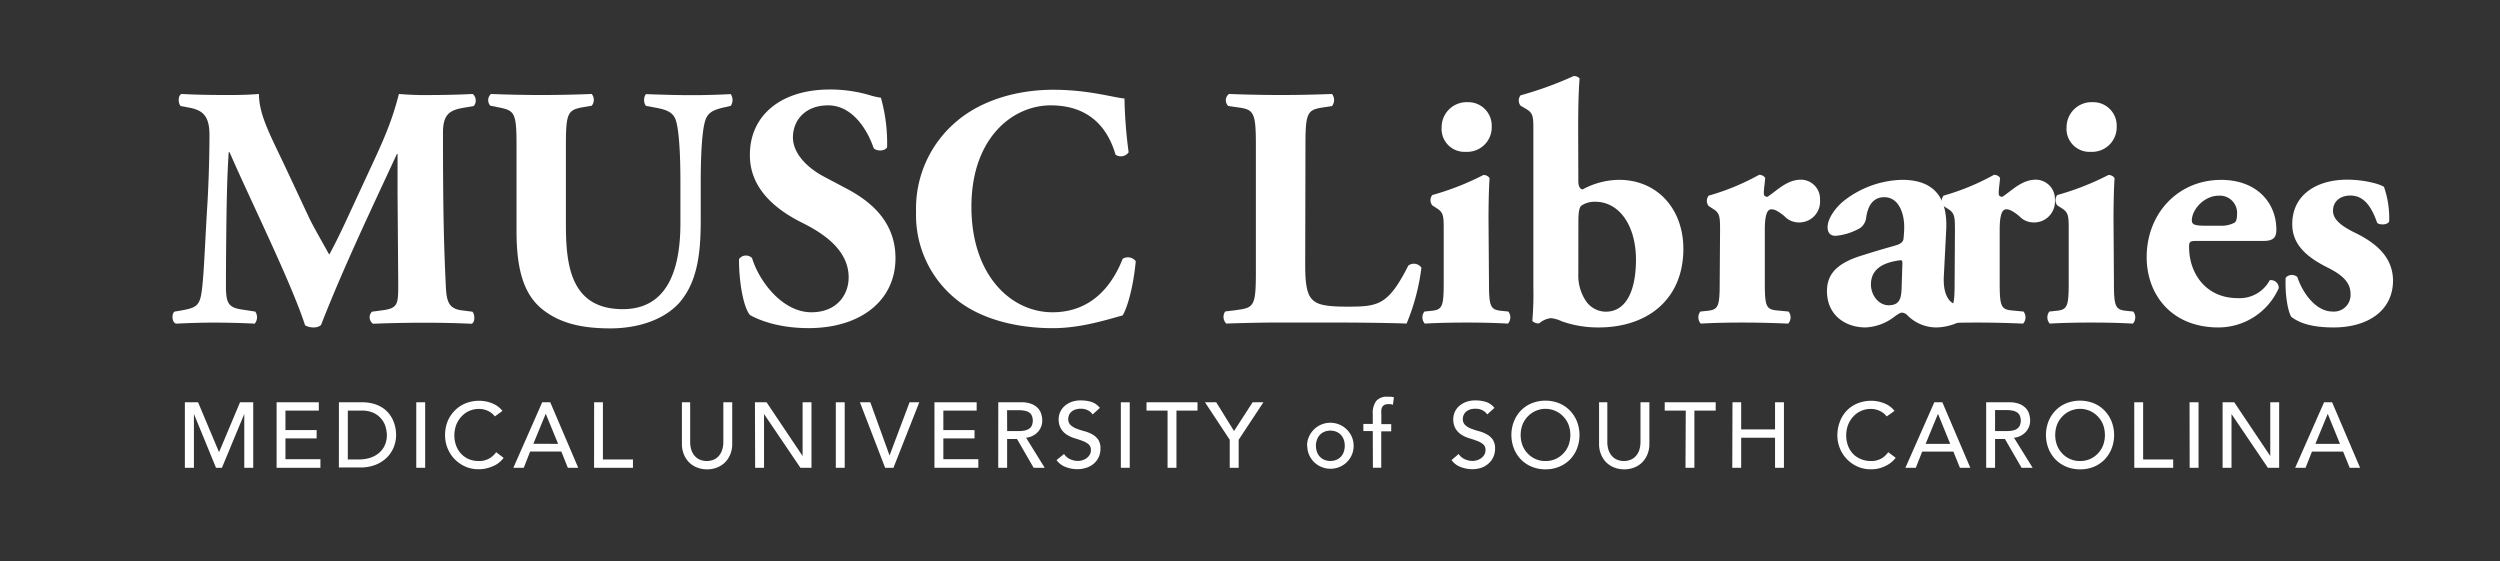<svg id="Layer_1" data-name="Layer 1" xmlns="http://www.w3.org/2000/svg" viewBox="0 0 481 108">
  <rect x="0" y="0" width="481" height="108" fill="#333333" stroke="none"/>
  <defs>
    <style>
      .cls-1 {
        isolation: isolate;
      }

      .cls-2 {
        fill: #fff;
      }
    </style>
  </defs>
  <title>Artboard 1</title>
  <g class="cls-1">
    <g class="cls-1">
      <path class="cls-2" d="M35.57,77.4h2.54l4,9.52h.07l4-9.52h2.54V90H47V79.64h0L42.7,90H41.56L37.31,79.64h0V90H35.57Z"/>
      <path class="cls-2" d="M53.22,77.4h8.12V79H54.92v3.75h6v1.6h-6v4h6.73V90H53.22Z"/>
      <path class="cls-2" d="M65.21,77.4H69.6a8.14,8.14,0,0,1,2.34.3,6.24,6.24,0,0,1,1.74.81,5.14,5.14,0,0,1,1.23,1.16A6.24,6.24,0,0,1,75.68,81a6.83,6.83,0,0,1,.41,1.39,7.32,7.32,0,0,1,.12,1.28A6.32,6.32,0,0,1,75.77,86a5.9,5.9,0,0,1-1.31,2,6.47,6.47,0,0,1-2.16,1.41,7.74,7.74,0,0,1-3,.53h-4.1Zm1.71,11h2.15a7.05,7.05,0,0,0,2.05-.29,5,5,0,0,0,1.7-.88A4.2,4.2,0,0,0,74,85.74a4.65,4.65,0,0,0,.43-2.05,6.12,6.12,0,0,0-.2-1.41,4.23,4.23,0,0,0-.74-1.54A4.38,4.38,0,0,0,72,79.5,5.32,5.32,0,0,0,69.48,79H66.92Z"/>
      <path class="cls-2" d="M80.09,77.4h1.71V90H80.09Z"/>
      <path class="cls-2" d="M95.21,80.12a3.52,3.52,0,0,0-1.35-1.07,4,4,0,0,0-1.69-.37,4.54,4.54,0,0,0-1.93.4,4.43,4.43,0,0,0-1.48,1.09,5,5,0,0,0-1,1.63,5.83,5.83,0,0,0-.34,2,5.51,5.51,0,0,0,.32,1.88,4.71,4.71,0,0,0,.92,1.56,4.33,4.33,0,0,0,1.48,1.07,4.76,4.76,0,0,0,2,.39,3.92,3.92,0,0,0,1.9-.44A4.08,4.08,0,0,0,95.46,87L96.9,88.1a5.69,5.69,0,0,1-.5.56,5,5,0,0,1-.94.73A6.62,6.62,0,0,1,94,90a6,6,0,0,1-1.91.28,6.21,6.21,0,0,1-2.69-.57,6.48,6.48,0,0,1-3.33-3.58,6.57,6.57,0,0,1-.44-2.35,7.37,7.37,0,0,1,.48-2.69A6.37,6.37,0,0,1,87.49,79a6,6,0,0,1,2.07-1.39,6.93,6.93,0,0,1,2.67-.5,6.52,6.52,0,0,1,2.44.48,4.56,4.56,0,0,1,2,1.47Z"/>
      <path class="cls-2" d="M104.32,77.4h1.55L111.25,90h-2L108,86.87h-6L100.77,90h-2Zm3.06,8L105,79.6h0l-2.38,5.78Z"/>
      <path class="cls-2" d="M114.31,77.4H116v11h5.78V90h-7.48Z"/>
      <path class="cls-2" d="M132.79,77.4v7.71a5,5,0,0,0,.16,1.22,3.51,3.51,0,0,0,.53,1.16,2.89,2.89,0,0,0,1,.87,3.47,3.47,0,0,0,3,0,2.89,2.89,0,0,0,1-.87,3.53,3.53,0,0,0,.53-1.16,5,5,0,0,0,.16-1.22V77.4h1.71v8a5.16,5.16,0,0,1-.37,2,4.75,4.75,0,0,1-1,1.55,4.56,4.56,0,0,1-1.55,1,5.36,5.36,0,0,1-3.84,0,4.55,4.55,0,0,1-1.55-1,4.73,4.73,0,0,1-1-1.55,5.15,5.15,0,0,1-.37-2v-8Z"/>
      <path class="cls-2" d="M145.25,77.4h2.24l6.93,10.34h0V77.4h1.71V90H154l-7-10.34h0V90h-1.71Z"/>
      <path class="cls-2" d="M160.81,77.4h1.71V90h-1.71Z"/>
      <path class="cls-2" d="M165.45,77.4h2l3.7,10.24h0L175,77.4h1.87L171.9,90h-1.6Z"/>
      <path class="cls-2" d="M179.79,77.4h8.12V79H181.5v3.75h6v1.6h-6v4h6.73V90h-8.44Z"/>
      <path class="cls-2" d="M192.07,77.4h4.42a5.16,5.16,0,0,1,2,.33,3.38,3.38,0,0,1,1.23.83,2.84,2.84,0,0,1,.63,1.14,4.5,4.5,0,0,1,.18,1.22,3.25,3.25,0,0,1-.21,1.16,3.29,3.29,0,0,1-.61,1,3.51,3.51,0,0,1-1,.76,3.4,3.4,0,0,1-1.29.38L201,90h-2.13l-3.2-5.54h-1.9V90h-1.71Zm1.71,5.54H196a6.06,6.06,0,0,0,1-.08,2.63,2.63,0,0,0,.87-.29,1.61,1.61,0,0,0,.61-.61,2.46,2.46,0,0,0,0-2.08,1.6,1.6,0,0,0-.61-.61A2.65,2.65,0,0,0,197,79a6.17,6.17,0,0,0-1-.08h-2.24Z"/>
      <path class="cls-2" d="M204.72,87.35a2.8,2.8,0,0,0,1.18,1,3.53,3.53,0,0,0,1.48.33,3,3,0,0,0,.87-.13,2.65,2.65,0,0,0,.81-.4,2.18,2.18,0,0,0,.6-.66,1.75,1.75,0,0,0,.23-.91,1.36,1.36,0,0,0-.46-1.11,4,4,0,0,0-1.15-.64q-.68-.26-1.49-.5a6,6,0,0,1-1.49-.67,3.65,3.65,0,0,1-1.15-1.15,3.57,3.57,0,0,1-.46-1.95,3.35,3.35,0,0,1,1-2.31,4.17,4.17,0,0,1,1.32-.86,4.93,4.93,0,0,1,1.95-.35,6.83,6.83,0,0,1,2,.28,3.4,3.4,0,0,1,1.65,1.16l-1.39,1.26a2.31,2.31,0,0,0-.91-.8,2.87,2.87,0,0,0-1.33-.3,3.24,3.24,0,0,0-1.18.19,2.12,2.12,0,0,0-.75.48,1.7,1.7,0,0,0-.4.63,1.93,1.93,0,0,0-.12.62,1.58,1.58,0,0,0,.46,1.23,3.57,3.57,0,0,0,1.15.69,13.91,13.91,0,0,0,1.49.48,6.4,6.4,0,0,1,1.49.59,3.47,3.47,0,0,1,1.15,1,3,3,0,0,1,.46,1.79,3.76,3.76,0,0,1-.35,1.63,3.62,3.62,0,0,1-.93,1.23A4.13,4.13,0,0,1,209,90a5.36,5.36,0,0,1-1.71.27,6.21,6.21,0,0,1-2.29-.43,3.76,3.76,0,0,1-1.72-1.32Z"/>
      <path class="cls-2" d="M215.65,77.4h1.71V90h-1.71Z"/>
      <path class="cls-2" d="M224.64,79h-4.05V77.4h9.81V79h-4.05V90h-1.71Z"/>
      <path class="cls-2" d="M236.6,84.61l-4.76-7.21H234l3.43,5.53L241,77.4h2.08l-4.76,7.21V90H236.6Z"/>
      <path class="cls-2" d="M251.48,85.77a4.29,4.29,0,0,1,.35-1.72,4.5,4.5,0,0,1,8.26,0,4.3,4.3,0,0,1,.35,1.72,4.38,4.38,0,0,1-1.3,3.14A4.5,4.5,0,0,1,256,90.19a4.47,4.47,0,0,1-1.76-.35,4.51,4.51,0,0,1-1.42-.94,4.38,4.38,0,0,1-1.3-3.14Zm1.71,0a3.45,3.45,0,0,0,.2,1.18,2.65,2.65,0,0,0,.55.92,2.53,2.53,0,0,0,.87.6,3.11,3.11,0,0,0,2.31,0,2.54,2.54,0,0,0,.87-.6,2.68,2.68,0,0,0,.55-.92,3.68,3.68,0,0,0,0-2.36,2.68,2.68,0,0,0-.55-.92,2.56,2.56,0,0,0-.87-.6,3.12,3.12,0,0,0-2.31,0,2.55,2.55,0,0,0-.87.6,2.65,2.65,0,0,0-.55.92A3.45,3.45,0,0,0,253.18,85.77Z"/>
    </g>
    <g class="cls-1">
      <path class="cls-2" d="M264.12,82.94h-1.81V81.56h1.81V79.67a4,4,0,0,1,.65-2.51,2.68,2.68,0,0,1,2.23-.83l.56,0a3.39,3.39,0,0,1,.63.11L268,77.88a2.31,2.31,0,0,0-.44-.12,2.83,2.83,0,0,0-.46,0,1.6,1.6,0,0,0-.71.13,1,1,0,0,0-.42.38,1.49,1.49,0,0,0-.2.6,6.33,6.33,0,0,0,0,.79v1.94h1.9v1.39h-1.92v7h-1.6Z"/>
    </g>
    <g class="cls-1">
      <path class="cls-2" d="M280.64,87.35a2.8,2.8,0,0,0,1.18,1,3.53,3.53,0,0,0,1.48.33,3,3,0,0,0,.87-.13,2.64,2.64,0,0,0,.81-.4,2.18,2.18,0,0,0,.6-.66,1.75,1.75,0,0,0,.23-.91,1.36,1.36,0,0,0-.46-1.11,4,4,0,0,0-1.15-.64q-.68-.26-1.49-.5a6,6,0,0,1-1.49-.67,3.65,3.65,0,0,1-1.15-1.15,3.57,3.57,0,0,1-.46-1.95,3.35,3.35,0,0,1,1-2.31,4.16,4.16,0,0,1,1.32-.86,4.93,4.93,0,0,1,1.95-.35,6.83,6.83,0,0,1,2,.28,3.4,3.4,0,0,1,1.65,1.16l-1.39,1.26a2.32,2.32,0,0,0-.91-.8,2.87,2.87,0,0,0-1.33-.3,3.24,3.24,0,0,0-1.18.19,2.11,2.11,0,0,0-.75.48,1.7,1.7,0,0,0-.4.63,1.93,1.93,0,0,0-.12.62,1.58,1.58,0,0,0,.46,1.23,3.57,3.57,0,0,0,1.15.69,13.9,13.9,0,0,0,1.49.48,6.4,6.4,0,0,1,1.49.59,3.47,3.47,0,0,1,1.15,1,3,3,0,0,1,.46,1.79,3.77,3.77,0,0,1-.35,1.63,3.62,3.62,0,0,1-.93,1.23A4.13,4.13,0,0,1,285,90a5.36,5.36,0,0,1-1.71.27,6.21,6.21,0,0,1-2.29-.43,3.76,3.76,0,0,1-1.72-1.32Z"/>
      <path class="cls-2" d="M297.35,90.3a6.78,6.78,0,0,1-2.65-.51,6.17,6.17,0,0,1-2.07-1.39,6.44,6.44,0,0,1-1.35-2.1,7.22,7.22,0,0,1,0-5.22,6.44,6.44,0,0,1,1.35-2.1,6.17,6.17,0,0,1,2.07-1.39,7.17,7.17,0,0,1,5.29,0A6.17,6.17,0,0,1,302.06,79a6.47,6.47,0,0,1,1.35,2.1,7.23,7.23,0,0,1,0,5.22,6.47,6.47,0,0,1-1.35,2.1A6.17,6.17,0,0,1,300,89.79,6.78,6.78,0,0,1,297.35,90.3Zm0-1.6a4.58,4.58,0,0,0,3.45-1.47,4.74,4.74,0,0,0,1-1.59,5.79,5.79,0,0,0,0-3.89,4.75,4.75,0,0,0-1-1.59,4.71,4.71,0,0,0-6.89,0,4.75,4.75,0,0,0-1,1.59,5.79,5.79,0,0,0,0,3.89,4.74,4.74,0,0,0,1,1.59,4.58,4.58,0,0,0,3.45,1.47Z"/>
      <path class="cls-2" d="M309.25,77.4v7.71a5,5,0,0,0,.16,1.22,3.51,3.51,0,0,0,.53,1.16,2.89,2.89,0,0,0,1,.87,3.47,3.47,0,0,0,3,0,2.89,2.89,0,0,0,1-.87,3.51,3.51,0,0,0,.53-1.16,5,5,0,0,0,.16-1.22V77.4h1.71v8a5.17,5.17,0,0,1-.37,2,4.74,4.74,0,0,1-1,1.55,4.55,4.55,0,0,1-1.55,1,5.36,5.36,0,0,1-3.84,0,4.54,4.54,0,0,1-1.55-1,4.74,4.74,0,0,1-1-1.55,5.15,5.15,0,0,1-.37-2v-8Z"/>
      <path class="cls-2" d="M324.34,79h-4.05V77.4h9.81V79H326V90h-1.71Z"/>
      <path class="cls-2" d="M333.33,77.4H335v5.22h6.52V77.4h1.71V90h-1.71V84.22H335V90h-1.71Z"/>
      <path class="cls-2" d="M363,80.12a3.52,3.52,0,0,0-1.35-1.07,4,4,0,0,0-1.69-.37,4.54,4.54,0,0,0-1.93.4,4.43,4.43,0,0,0-1.48,1.09,5,5,0,0,0-1,1.63,5.81,5.81,0,0,0-.34,2,5.5,5.5,0,0,0,.32,1.88,4.7,4.7,0,0,0,.92,1.56A4.33,4.33,0,0,0,358,88.31a4.76,4.76,0,0,0,2,.39,3.92,3.92,0,0,0,1.9-.44A4.07,4.07,0,0,0,363.29,87l1.44,1.08a5.67,5.67,0,0,1-.5.56,5,5,0,0,1-.94.73,6.61,6.61,0,0,1-1.41.64,6,6,0,0,1-1.91.28,6.21,6.21,0,0,1-2.69-.57,6.47,6.47,0,0,1-3.33-3.58,6.57,6.57,0,0,1-.44-2.35A7.38,7.38,0,0,1,354,81.1,6.39,6.39,0,0,1,355.32,79a6,6,0,0,1,2.07-1.39,6.93,6.93,0,0,1,2.67-.5,6.52,6.52,0,0,1,2.44.48,4.56,4.56,0,0,1,2,1.47Z"/>
      <path class="cls-2" d="M372.16,77.4h1.55L379.09,90h-2l-1.26-3.11h-6L368.6,90h-2Zm3.06,8-2.35-5.78h0l-2.38,5.78Z"/>
      <path class="cls-2" d="M382.14,77.4h4.42a5.17,5.17,0,0,1,2,.33,3.38,3.38,0,0,1,1.23.83,2.83,2.83,0,0,1,.63,1.14,4.5,4.5,0,0,1,.18,1.22,3.26,3.26,0,0,1-.21,1.16,3.29,3.29,0,0,1-.61,1,3.51,3.51,0,0,1-1,.76,3.4,3.4,0,0,1-1.29.38L391.08,90h-2.13l-3.2-5.54h-1.9V90h-1.71Zm1.71,5.54h2.24a6.05,6.05,0,0,0,1-.08,2.63,2.63,0,0,0,.87-.29,1.61,1.61,0,0,0,.61-.61,2.46,2.46,0,0,0,0-2.08,1.6,1.6,0,0,0-.61-.61,2.65,2.65,0,0,0-.87-.29,6.16,6.16,0,0,0-1-.08h-2.24Z"/>
      <path class="cls-2" d="M400.2,90.3a6.78,6.78,0,0,1-2.65-.51,6.17,6.17,0,0,1-2.07-1.39,6.44,6.44,0,0,1-1.35-2.1,7.22,7.22,0,0,1,0-5.22,6.44,6.44,0,0,1,1.35-2.1,6.17,6.17,0,0,1,2.07-1.39,7.17,7.17,0,0,1,5.29,0A6.17,6.17,0,0,1,404.92,79a6.47,6.47,0,0,1,1.35,2.1,7.23,7.23,0,0,1,0,5.22,6.47,6.47,0,0,1-1.35,2.1,6.17,6.17,0,0,1-2.07,1.39A6.78,6.78,0,0,1,400.2,90.3Zm0-1.6a4.58,4.58,0,0,0,3.45-1.47,4.74,4.74,0,0,0,1-1.59,5.79,5.79,0,0,0,0-3.89,4.75,4.75,0,0,0-1-1.59,4.71,4.71,0,0,0-6.89,0,4.75,4.75,0,0,0-1,1.59,5.79,5.79,0,0,0,0,3.89,4.74,4.74,0,0,0,1,1.59,4.58,4.58,0,0,0,3.45,1.47Z"/>
      <path class="cls-2" d="M410.63,77.4h1.71v11h5.78V90h-7.48Z"/>
      <path class="cls-2" d="M421.27,77.4H423V90h-1.71Z"/>
      <path class="cls-2" d="M427.63,77.4h2.24l6.93,10.34h0V77.4h1.71V90h-2.17l-7-10.34h0V90h-1.71Z"/>
      <path class="cls-2" d="M447.15,77.4h1.55L454.08,90h-2l-1.26-3.11h-6L443.59,90h-2Zm3.06,8-2.35-5.78h0l-2.38,5.78Z"/>
    </g>
  </g>
  <g class="cls-1">
    <g class="cls-1">
      <path class="cls-2" d="M34.76,20.4c-.53-.53-.53-2.12.2-2.32,2.26.13,5.11.2,8.36.2,2.19,0,4.11,0,6.5-.2,0,4.11,2.32,8.16,5.24,14.4l4.38,9.35c.6,1.33,3,5.51,3.91,7.17.86-1.59,1.92-3.65,3.72-7.56l3.38-7.3c3.18-6.83,4.84-10.35,6.3-16.06a60.81,60.81,0,0,0,6.57.2c2.19,0,5.24-.07,7.63-.2a1.65,1.65,0,0,1,.2,2.32l-1.92.33c-2.72.46-4,1.26-4,4.78,0,13.67.13,20.83.53,29.19.13,3.05.4,4.64,3,5l2.12.27c.53.53.53,2.06-.13,2.32-3.05-.13-5.9-.2-9.16-.2-3,0-6.63.07-9.82.2a1.51,1.51,0,0,1-.2-2.32l2-.27c3.05-.4,3.05-1.19,3.05-5.24l-.13-17.25V29.63h-.13c-4.91,10.62-10.22,21.69-14.6,32.91a2.14,2.14,0,0,1-1.33.46,3.5,3.5,0,0,1-1.73-.4C56.05,54.37,47.89,37.92,44.18,29.3H44c-.27,4.31-.33,7.23-.4,10.68-.07,4.31-.13,10.95-.13,14.93,0,3.32.4,4.25,3.05,4.64l2.59.4A1.89,1.89,0,0,1,49,62.27c-2.45-.13-5.31-.2-7.83-.2-2.12,0-4.64.07-7.3.2-.86-.27-.86-2-.27-2.32l1.19-.2c3.38-.6,3.78-1,4.18-5.11.33-3.25.53-9,.93-15.33.27-4.44.4-9.82.4-13.4,0-3.78-1.46-4.78-4.11-5.24Z"/>
      <path class="cls-2" d="M99.38,27.84c0-6.17-.4-6.57-3.38-7.17l-1.66-.33a1.59,1.59,0,0,1,.13-2.26c3.18.13,6.5.2,9.69.2s6.5-.07,9.69-.2a1.8,1.8,0,0,1,0,2.26l-1.59.27c-3,.53-3.38,1.06-3.38,7.23V43.16c0,7.76.86,16.32,10.95,16.32,8.49,0,11.08-7.43,11.08-16.52v-8c0-5.37-.27-10.42-1-12.14-.6-1.39-2.06-1.79-3.85-2.12l-1.79-.33a2,2,0,0,1,0-2.26c3.58.13,6.17.2,8.89.2,2.45,0,4.91-.07,7.43-.2a2,2,0,0,1,0,2.26l-1.19.27c-1.73.4-3,.8-3.58,2.19-.73,1.72-1,6.77-1,12.14v7.43c0,6.24-.6,11.94-4.25,16-2.92,3.12-7.76,4.78-13.14,4.78-5,0-9.55-.8-13.14-3.72s-4.91-7.76-4.91-15Z"/>
      <path class="cls-2" d="M155.58,63.13c-6.1,0-9.89-1.72-11.28-2.52-1.26-1.46-2.12-6.24-2.12-10.75a1.64,1.64,0,0,1,2.52-.2C146,54,150.47,60.08,156.11,60.08c4.91,0,7.17-3.38,7.17-6.7,0-5.37-5-8.56-9-10.55-4.78-2.39-10-6.37-10-12.94-.07-7.5,5.77-12.67,15.39-12.67a26.92,26.92,0,0,1,7.56,1.06,15.69,15.69,0,0,0,2.26.53,32.32,32.32,0,0,1,1.19,9.49c-.33.8-2,.86-2.59.2-1.13-3.38-4-8.23-8.76-8.23-4.38,0-6.77,2.85-6.77,6.17,0,3.05,2.72,5.84,6,7.56l4.38,2.32c4.11,2.19,9.35,6,9.35,13.34C172.3,57.82,165.59,63.13,155.58,63.13Z"/>
      <path class="cls-2" d="M216.35,18.95a88.26,88.26,0,0,0,.8,10.35,1.82,1.82,0,0,1-2.52.46c-1.79-6.17-6-9.49-12.47-9.49-7.36,0-15.26,6.3-15.26,19.51s7.63,20.3,15.59,20.3S214.23,54.31,216,49.8a1.9,1.9,0,0,1,2.52.46c-.46,4.91-1.59,8.89-2.52,10.42-3.58,1-8.29,2.46-13.47,2.46-6.5,0-13.14-1.53-17.85-5a20.83,20.83,0,0,1-8.43-17.38,21.91,21.91,0,0,1,8-17.58c4.71-3.92,11.48-5.91,18.38-5.91S214.36,18.81,216.35,18.95Z"/>
      <path class="cls-2" d="M251.12,51.06c0,3.12.27,5.24,1.13,6.3S254.3,59,259.15,59c6,0,7.9-.2,11.81-7.9a1.77,1.77,0,0,1,2.52.4,40.92,40.92,0,0,1-2.85,10.75c-3.52-.13-9.88-.2-15.33-.2h-8.89c-3.05,0-6.37.07-10.48.2a1.82,1.82,0,0,1-.2-2.32l2.52-.33c3-.4,3.38-.93,3.38-7.1V27.84c0-6.17-.4-6.77-3.38-7.17l-1.92-.27a1.51,1.51,0,0,1,.13-2.32q5.18.2,10,.2c3.18,0,6.5-.07,9.82-.2a1.89,1.89,0,0,1,0,2.32l-1.73.27c-3,.46-3.38,1-3.38,7.17Z"/>
      <path class="cls-2" d="M286.48,54.37c0,4.64.27,5.24,2.46,5.44l1.26.13a1.81,1.81,0,0,1-.07,2.32c-2.32-.13-4.91-.2-8-.2s-5.77.07-8,.2a1.81,1.81,0,0,1-.07-2.32l1.26-.13c2.19-.2,2.45-.8,2.45-5.44v-10c0-2.65,0-3.45-1.26-4.25l-.93-.6a1.59,1.59,0,0,1,0-2,51.37,51.37,0,0,0,9.82-3.85,1.34,1.34,0,0,1,1.19.6c-.13,2-.2,4.91-.2,7.9Zm.53-30a4.73,4.73,0,0,1-5,4.84,4.4,4.4,0,0,1-4.64-4.71,4.81,4.81,0,0,1,5-4.84A4.51,4.51,0,0,1,287,24.39Z"/>
      <path class="cls-2" d="M303.67,34.8c0,1.13.33,1.53.8,1.66a15,15,0,0,1,7-1.86c7.5,0,12.41,5.71,12.41,13.27,0,9.62-6.77,15.13-16.32,15.13a20.89,20.89,0,0,1-7.1-1.19,6.27,6.27,0,0,0-2.06-.6,4.1,4.1,0,0,0-2.25,1,1.65,1.65,0,0,1-1.33-.46,62.28,62.28,0,0,0,.2-6.57v-30c0-2.65,0-3.38-1.33-4.18l-1.13-.66a1.6,1.6,0,0,1,0-2,69.42,69.42,0,0,0,10.22-3.71,1.46,1.46,0,0,1,1.13.46c-.2,2.72-.27,5.51-.27,9.69Zm0,17.91a8.78,8.78,0,0,0,1.33,5,4.69,4.69,0,0,0,3.92,2.26c4.31,0,5.84-4.71,5.84-10,0-6.63-3.25-11.15-7.83-11.15a4.53,4.53,0,0,0-2.65.73c-.46.33-.6,1.46-.6,3.05Z"/>
      <path class="cls-2" d="M330.94,44.49c0-2.65,0-3.45-1.26-4.25l-.93-.6a1.59,1.59,0,0,1,0-2,45.26,45.26,0,0,0,9.69-4,1.34,1.34,0,0,1,1.19.6c-.13,1.33-.27,2.26-.27,2.85s.13.66.66.8c1.79-1.13,3.72-3.32,6.5-3.32a3.7,3.7,0,0,1,3.65,3.91,4,4,0,0,1-4.25,4.31,3.73,3.73,0,0,1-2.59-1.19c-1.53-1.26-2.12-1.33-2.52-1.33-.93,0-1.26,1.46-1.26,4V54.37c0,4.64.26,5.17,2.45,5.37l2.12.2a1.81,1.81,0,0,1-.07,2.32c-3.18-.13-5.84-.2-9-.2-2.72,0-5.64.07-7.83.2a1.81,1.81,0,0,1-.07-2.32l1.26-.13c2.19-.2,2.46-.8,2.46-5.44Z"/>
      <path class="cls-2" d="M374,53c-.27,4.51,1.66,5.71,3,5.71a4.79,4.79,0,0,0,2.52-.8,1.24,1.24,0,0,1,.8,1.53A10.82,10.82,0,0,1,372.6,63,7.84,7.84,0,0,1,367,60.68a1.59,1.59,0,0,0-1.06-.53c-.33,0-.73.27-1.39.73A9.8,9.8,0,0,1,358.94,63c-3.85,0-7.43-2.32-7.43-7,0-3.38,2.06-5.44,6.9-6.9,2.52-.8,4.38-1.33,6.24-1.86,1.19-.33,1.53-.8,1.59-1.33.07-.73.13-1.46.13-2.26,0-2.52-1-5.71-3.85-5.71-1.59,0-3,.93-3.45,3.78a2.9,2.9,0,0,1-1.13,2.12,11.24,11.24,0,0,1-4.78,1.53c-1.13,0-1.53-.73-1.53-1.66,0-1.72,1.59-3.85,3.18-5.11a18.86,18.86,0,0,1,11.15-4c5.57,0,8.82,2.79,8.49,9.62Zm-8-1.73c.07-1.06,0-1.26-.46-1.19-3,.4-5.57,1.53-5.57,4.65,0,2.12,1.53,4,3.38,4,2.06,0,2.45-1.19,2.52-3.25Z"/>
    </g>
    <g class="cls-1">
      <path class="cls-2" d="M376.13,44.49c0-2.65,0-3.45-1.26-4.25l-.93-.6a1.59,1.59,0,0,1,0-2,45.26,45.26,0,0,0,9.69-4,1.34,1.34,0,0,1,1.19.6c-.13,1.33-.27,2.26-.27,2.85s.13.66.66.8c1.79-1.13,3.72-3.32,6.5-3.32a3.7,3.7,0,0,1,3.65,3.91,4,4,0,0,1-4.25,4.31,3.73,3.73,0,0,1-2.59-1.19c-1.53-1.26-2.12-1.33-2.52-1.33-.93,0-1.26,1.46-1.26,4V54.37c0,4.64.27,5.17,2.46,5.37l2.12.2a1.81,1.81,0,0,1-.07,2.32c-3.18-.13-5.84-.2-9-.2-2.72,0-5.64.07-7.83.2a1.81,1.81,0,0,1-.07-2.32l1.26-.13c2.19-.2,2.46-.8,2.46-5.44Z"/>
    </g>
    <g class="cls-1">
      <path class="cls-2" d="M406.72,54.37c0,4.64.27,5.24,2.46,5.44l1.26.13a1.81,1.81,0,0,1-.07,2.32c-2.32-.13-4.91-.2-8-.2s-5.77.07-8,.2a1.81,1.81,0,0,1-.07-2.32l1.26-.13c2.19-.2,2.46-.8,2.46-5.44v-10c0-2.65,0-3.45-1.26-4.25l-.93-.6a1.59,1.59,0,0,1,0-2,51.36,51.36,0,0,0,9.82-3.85,1.34,1.34,0,0,1,1.19.6c-.13,2-.2,4.91-.2,7.9Zm.53-30a4.73,4.73,0,0,1-5,4.84,4.4,4.4,0,0,1-4.64-4.71,4.81,4.81,0,0,1,5-4.84A4.51,4.51,0,0,1,407.25,24.39Z"/>
      <path class="cls-2" d="M422.84,46.35c-1.53,0-1.66.13-1.66,1.19,0,5,3.18,9.82,9.35,9.82a6.56,6.56,0,0,0,6.17-3.45,1.5,1.5,0,0,1,1.73,1.53A12.72,12.72,0,0,1,426.82,63c-9,0-13.8-6.3-13.8-13.53,0-8.36,6-14.86,14.33-14.86,6.9,0,10.62,4.45,10.62,9.55,0,1.26-.33,2.19-2.39,2.19Zm4.38-2.92a5.3,5.3,0,0,0,2.72-.6c.33-.2.46-.86.46-1.53a3.31,3.31,0,0,0-3.52-3.65c-2.79,0-5.17,2.65-5.17,4.78,0,.93.93,1,3.05,1Z"/>
      <path class="cls-2" d="M440.82,60.94c-.73-1.33-1.19-4.51-1.06-7.5a1.59,1.59,0,0,1,2.26-.13c.86,2.72,3.38,6.63,6.77,6.63a3.2,3.2,0,0,0,3.45-3.45c0-2.45-2.12-3.85-4.38-5-4-2-6.83-4.38-6.83-8.36,0-5.77,4.84-8.56,10.55-8.56,3.38,0,6.37.86,7.1,1.39a18.39,18.39,0,0,1,1,6.63c-.27.73-1.92.73-2.32.27-1.33-3.85-3-5.24-5.17-5.24-1.92,0-3.32,1.13-3.32,2.92,0,1.53,1.26,2.79,4.25,4.25,4.51,2.19,7.3,5,7.3,9.29C460.33,60,455.29,63,449,63,445.27,63,442.61,62.34,440.82,60.94Z"/>
    </g>
  </g>
</svg>
